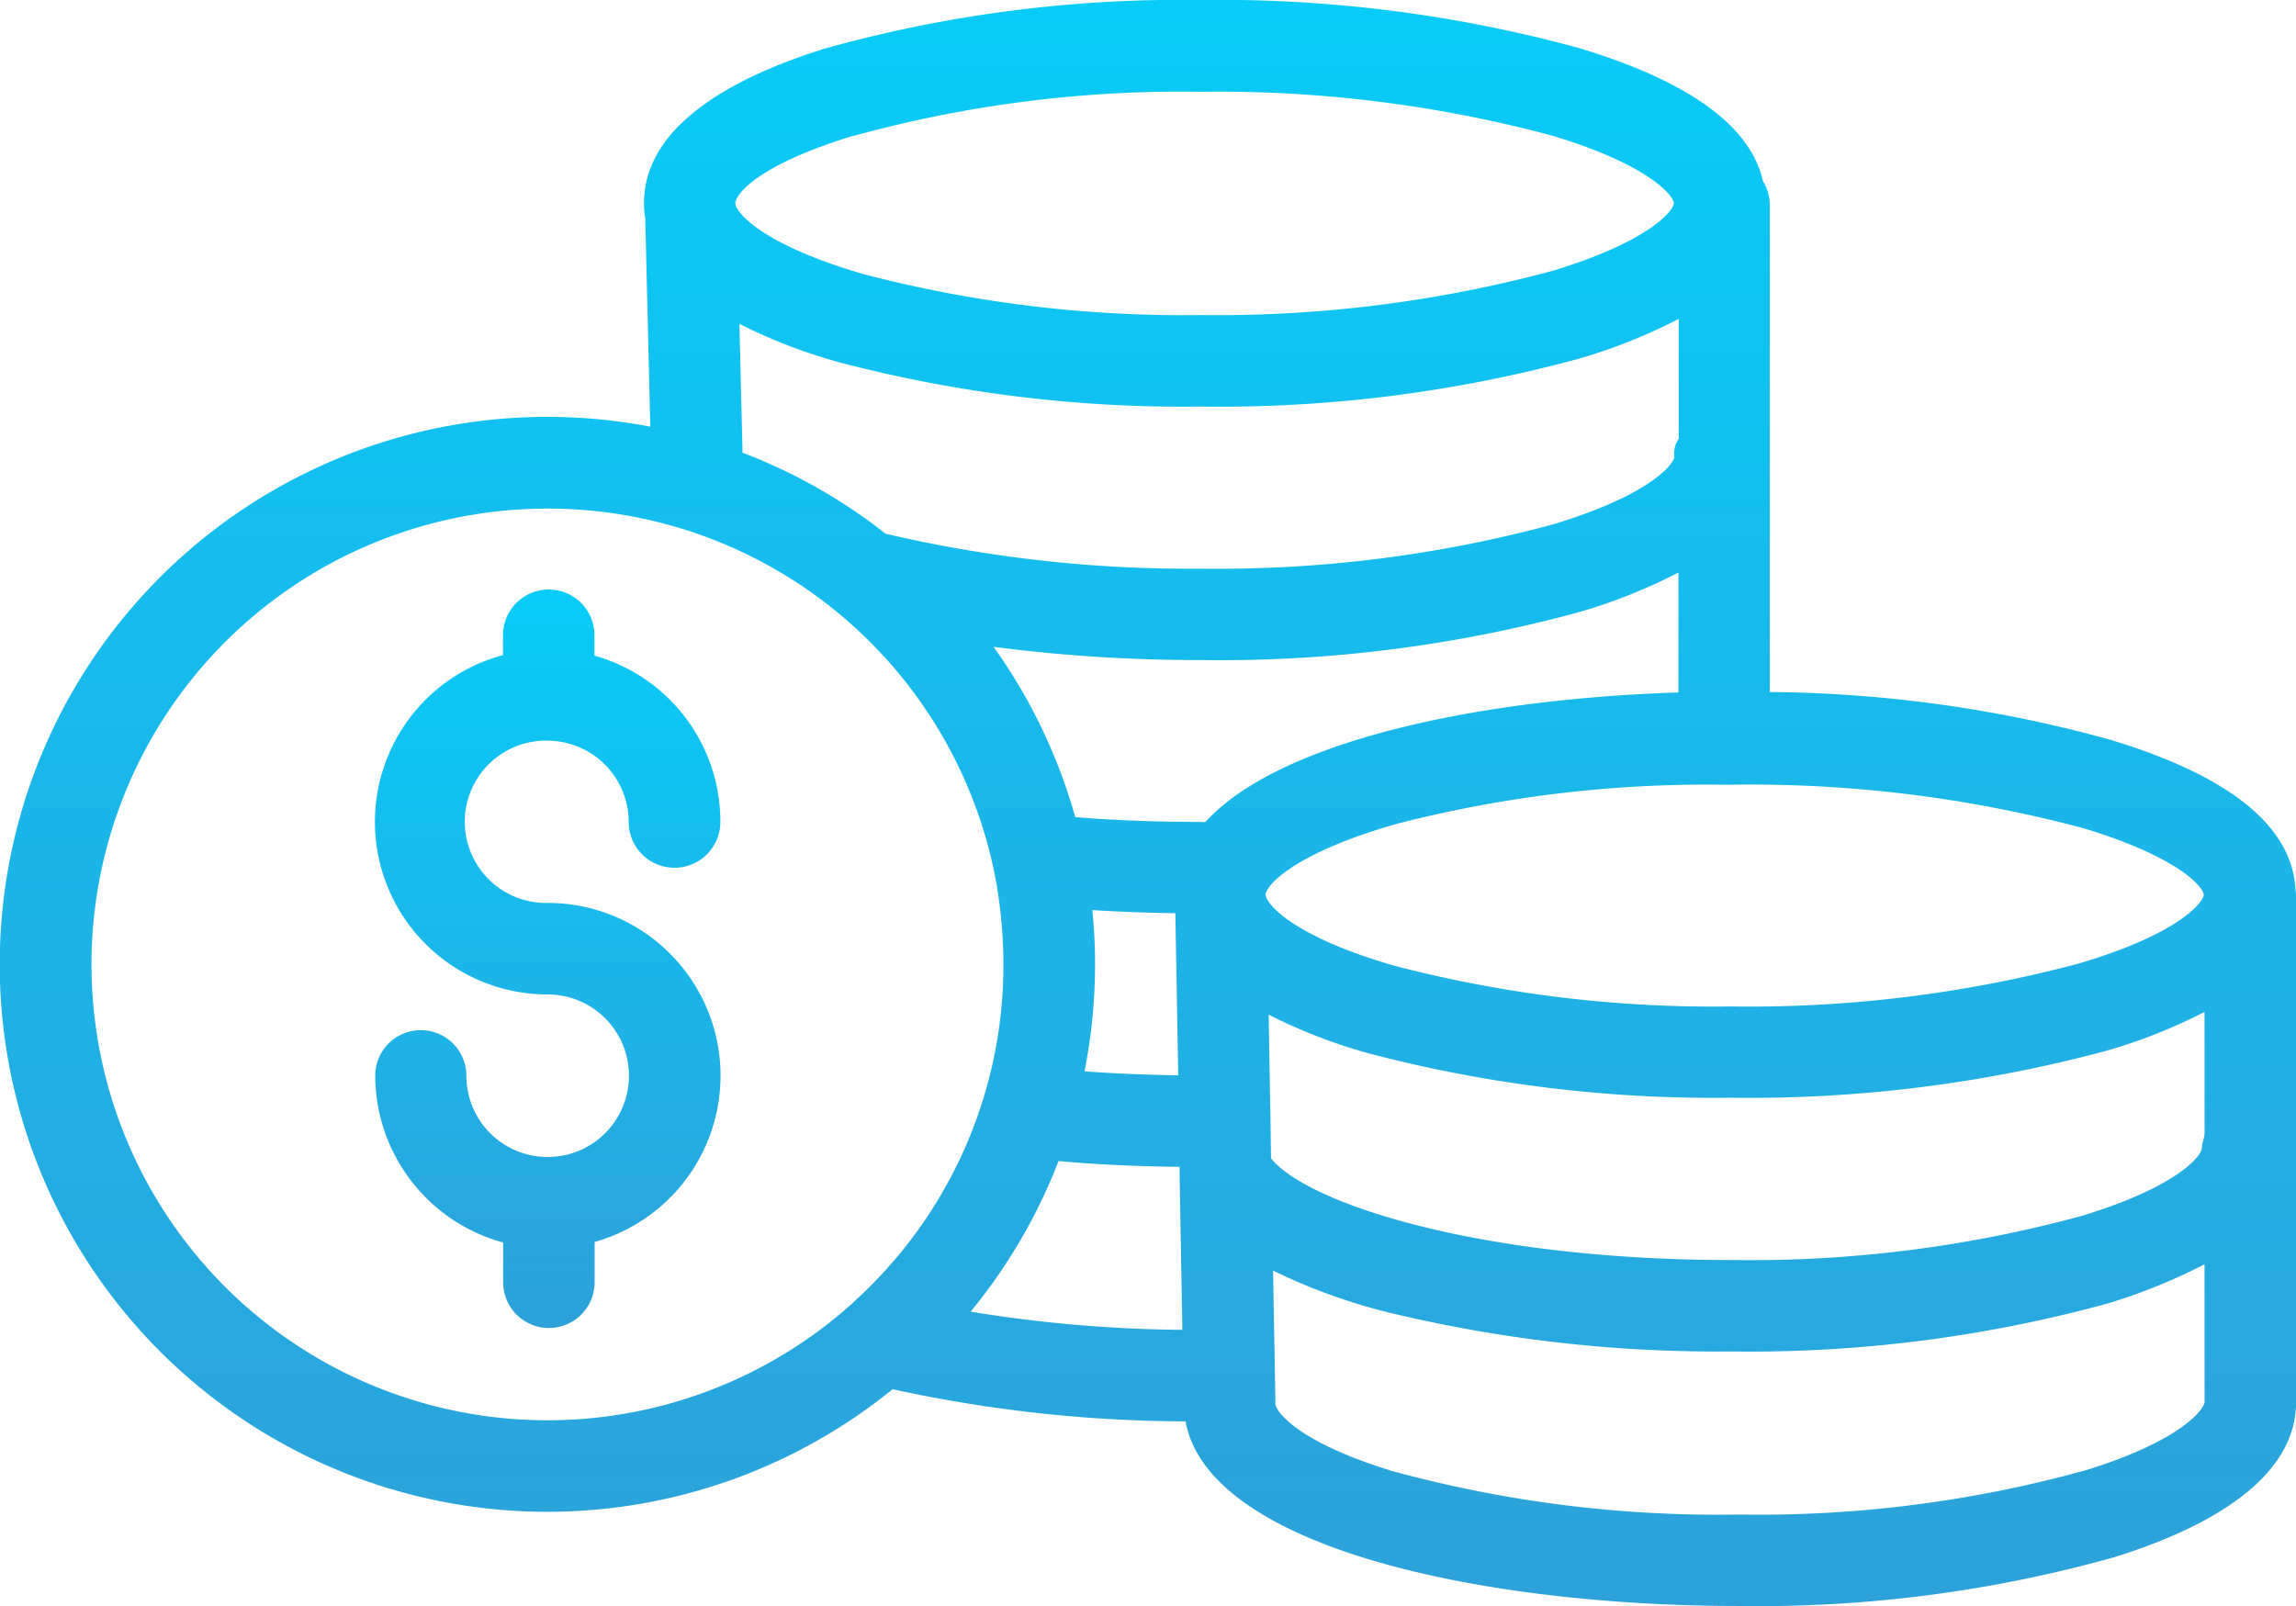 <svg xmlns="http://www.w3.org/2000/svg" xmlns:xlink="http://www.w3.org/1999/xlink" width="65.497" height="45.821" viewBox="0 0 65.497 45.821">
  <defs>
    <linearGradient id="linear-gradient" x1="0.5" y1="-0.187" x2="0.5" y2="1.165" gradientUnits="objectBoundingBox">
      <stop offset="0" stop-color="#00d4ff"/>
      <stop offset="1" stop-color="#349ad4"/>
    </linearGradient>
  </defs>
  <g id="dollar" transform="translate(-5.037 -80.415)">
    <path id="Trazado_4801" data-name="Trazado 4801" d="M65.223,101.518a37.334,37.334,0,0,0-9.7-1.358V86.232a1.314,1.314,0,0,0-.195-.65C54.971,84,53.205,82.73,50.09,81.789a38.853,38.853,0,0,0-10.8-1.374A37.787,37.787,0,0,0,28.6,81.791c-2.368.731-5.192,2.09-5.192,4.421a2.665,2.665,0,0,0,.036.432l.144,5.944A15.62,15.62,0,1,0,30.5,120.051a39.467,39.467,0,0,0,8.356.917c.663,3.614,8.491,5.268,15.788,5.268a37.524,37.524,0,0,0,10.7-1.39c2.368-.736,5.193-2.1,5.193-4.434V106.06a1.3,1.3,0,0,0-.017-.25C70.433,104,68.66,102.556,65.223,101.518ZM52.8,93.446c0,.176-.624,1.073-3.461,1.931a36.717,36.717,0,0,1-10.046,1.263,37.959,37.959,0,0,1-8.888-.973c-.034-.009-.069-.014-.1-.02a15.494,15.494,0,0,0-4.086-2.316l-.089-3.675a15.406,15.406,0,0,0,2.818,1.088,38.622,38.622,0,0,0,10.342,1.271,38.964,38.964,0,0,0,10.8-1.37,15.572,15.572,0,0,0,2.835-1.132v3.424A.712.712,0,0,0,52.8,93.446ZM29.362,84.3a35.123,35.123,0,0,1,9.922-1.266A36.741,36.741,0,0,1,49.33,84.289c2.837.857,3.457,1.748,3.457,1.923v0c0,.184-.645,1.08-3.472,1.933a36.729,36.729,0,0,1-10.029,1.259,35.992,35.992,0,0,1-9.617-1.168c-2.8-.813-3.583-1.7-3.651-1.981,0-.025-.007-.025-.007-.025,0-.261.6-1.09,3.35-1.937Zm.044,33.252a13.006,13.006,0,1,1-8.754-22.626A13,13,0,0,1,33.4,105.3a13.541,13.541,0,0,1,.261,2.628,12.949,12.949,0,0,1-4.258,9.621Zm3.316.29a15.6,15.6,0,0,0,2.511-4.3c1.1.1,2.261.151,3.454.165l0,.233.079,4.418a39.458,39.458,0,0,1-6.048-.52ZM36.2,106.381c.761.048,1.552.078,2.366.089l.082,4.625c-.918-.012-1.812-.05-2.673-.113a15.687,15.687,0,0,0,.3-3.056c0-.512-.026-1.029-.077-1.545Zm3.222-2.509c-.038,0-.087-.006-.126-.006-1.258,0-2.465-.046-3.586-.137a15.651,15.651,0,0,0-2.329-4.859,45.436,45.436,0,0,0,5.9.378A38.934,38.934,0,0,0,50.1,97.875a15.673,15.673,0,0,0,2.818-1.125v3.422c-5.611.178-11.362,1.354-13.5,3.7Zm1.716,2.07a.219.219,0,0,1,.01-.048c.117-.357,1.05-1.21,3.74-1.975a35.413,35.413,0,0,1,9.3-1.115h.223a36.819,36.819,0,0,1,10.041,1.236c2.782.84,3.426,1.694,3.449,1.893,0,.006,0,.011,0,.017-.017.2-.67,1.1-3.566,1.957a36.541,36.541,0,0,1-9.923,1.224,36.017,36.017,0,0,1-9.616-1.167c-2.8-.812-3.581-1.7-3.65-1.986,0-.025-.005-.037-.006-.037Zm26.788,14.47c0,.178-.6,1.084-3.359,1.942a34.882,34.882,0,0,1-9.924,1.273,35.265,35.265,0,0,1-9.9-1.244c-2.758-.847-3.323-1.727-3.323-1.916v-.022l-.067-3.778a16.559,16.559,0,0,0,3.255,1.185,39.869,39.869,0,0,0,9.8,1.122A38.613,38.613,0,0,0,65.18,117.6a16.172,16.172,0,0,0,2.744-1.113Zm0-7.667c0,.136-.078.281-.078.433,0,.176-.611,1.074-3.425,1.928a35.967,35.967,0,0,1-10.013,1.259c-7.225,0-12.1-1.631-13.115-2.9l-.015-1.1-.053-3a15.365,15.365,0,0,0,2.84,1.1,38.655,38.655,0,0,0,10.342,1.27A39.206,39.206,0,0,0,65.07,110.41a15.326,15.326,0,0,0,2.854-1.123Z" transform="translate(0 0)" fill="url(#linear-gradient)"/>
    <path id="Trazado_4802" data-name="Trazado 4802" d="M91.942,213.632a2.322,2.322,0,0,1,2.319,2.319,1.307,1.307,0,0,0,2.615,0,4.914,4.914,0,0,0-3.591-4.744v-.582a1.3,1.3,0,0,0-2.61,0v.567a4.924,4.924,0,0,0,1.27,9.681,2.319,2.319,0,1,1-2.314,2.319,1.3,1.3,0,1,0-2.6,0,4.95,4.95,0,0,0,3.649,4.759v1.134a1.3,1.3,0,1,0,2.61,0v-1.15a4.929,4.929,0,0,0-1.34-9.673,2.316,2.316,0,1,1,0-4.631Z" transform="translate(-71.29 -112.085)" fill="url(#linear-gradient)"/>
  </g>
</svg>
